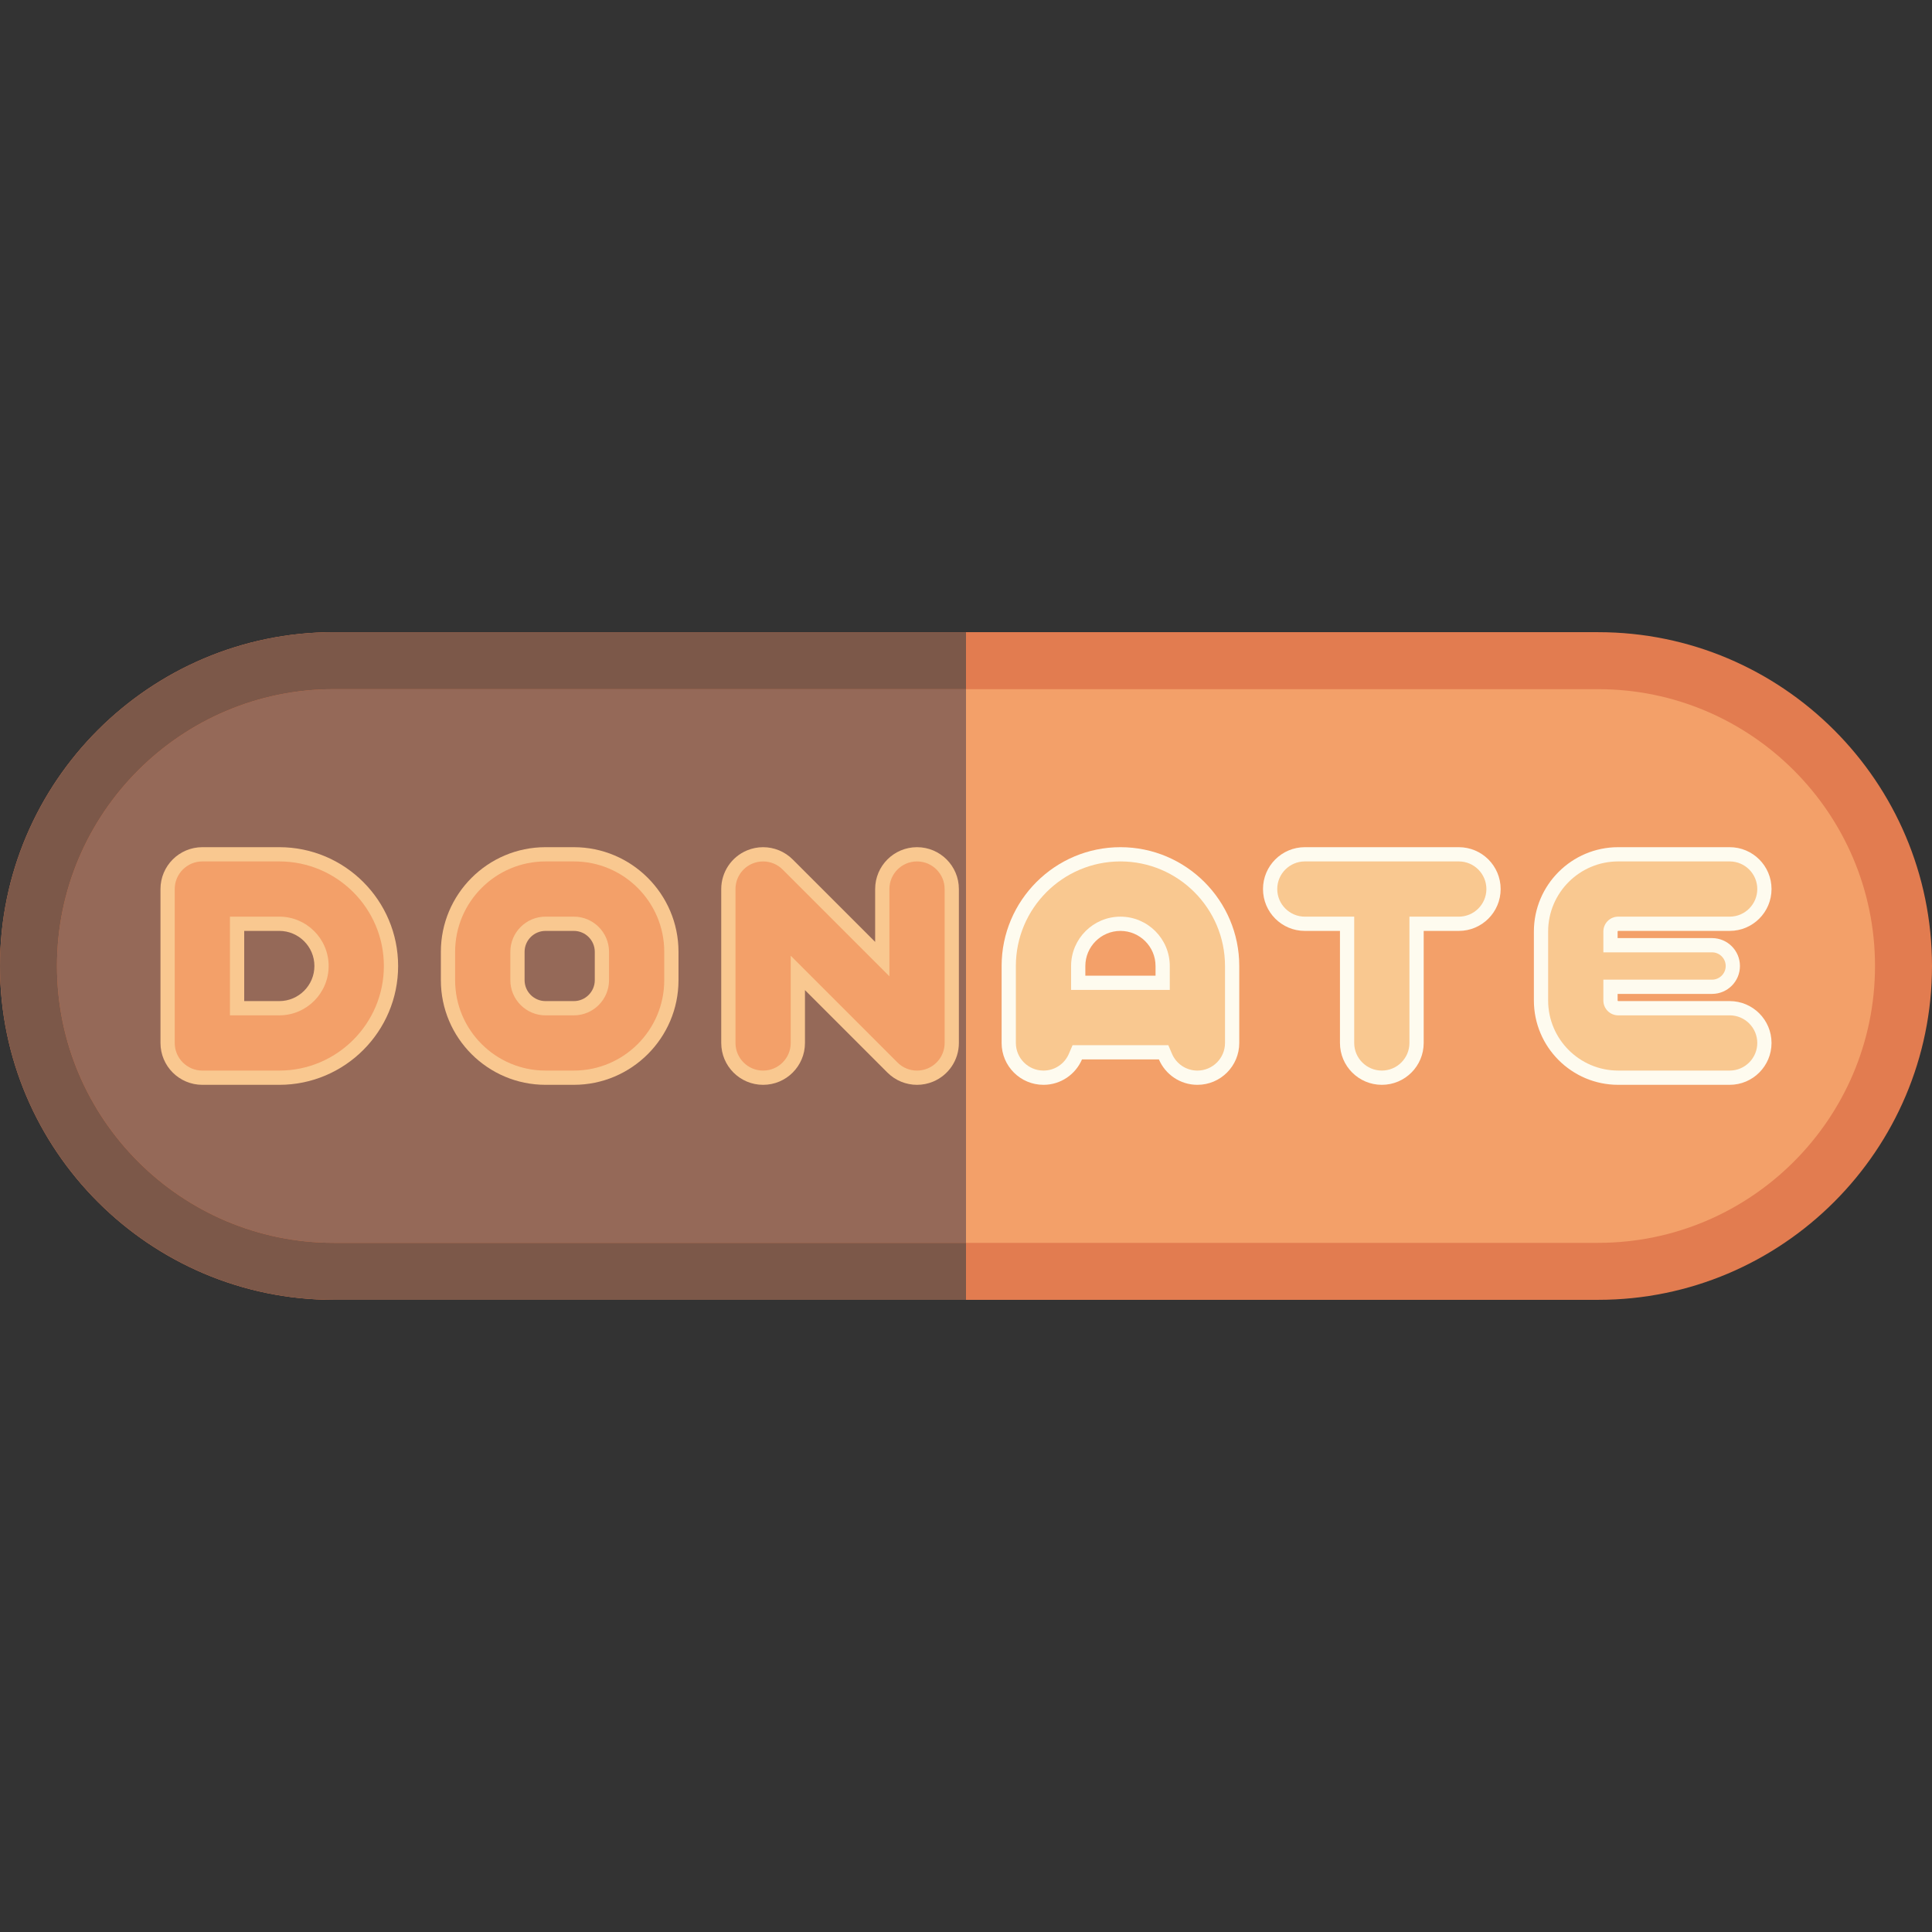 <?xml version="1.0" encoding="iso-8859-1"?>
<!-- Generator: Adobe Illustrator 19.0.0, SVG Export Plug-In . SVG Version: 6.00 Build 0)  -->
<svg version="1.1" id="Layer_1" xmlns="http://www.w3.org/2000/svg" xmlns:xlink="http://www.w3.org/1999/xlink" x="0px" y="0px"
	 viewBox="0 0 406.816 406.816" style="enable-background:new 0 0 406.816 406.816;" xml:space="preserve">
<rect x="0" y="0" width="406.816" height="406.816" fill="#333333" stroke="none"/>
<path style="fill:#F3A069;" d="M336.524,267.702H70.294C34.785,267.702,6,238.917,6,203.409l0,0
	c0-35.508,28.785-64.294,64.294-64.294h266.23c35.508,0,64.294,28.785,64.294,64.294l0,0
	C400.817,238.917,372.032,267.702,336.524,267.702z"/>
<path style="fill:#956958;" d="M70.294,139.115C34.785,139.115,6,167.9,6,203.408l0,0c0,35.508,28.785,64.294,64.294,64.294h133.115
	V139.115H70.294z"/>
<g>
	<g>
		<g>
			<path style="fill:#F9C890;" d="M58.812,178.389H42.607c-4.868,0-8.815,3.946-8.815,8.815v32.41c0,4.868,3.946,8.815,8.815,8.815
				h16.205c13.796,0,25.019-11.224,25.019-25.02C83.831,189.613,72.608,178.389,58.812,178.389L58.812,178.389z M51.422,210.798
				v-14.781h7.391c4.075,0,7.39,3.315,7.39,7.39c0,4.075-3.315,7.39-7.39,7.39h-7.391V210.798z"/>
		</g>
	</g>
	<g>
		<g>
			<g>
				<g>
					<g>
						<path style="fill:#F9C890;" d="M120.834,178.389h-5.966c-12.151,0-22.036,9.885-22.036,22.036v5.966
							c0,12.151,9.885,22.036,22.036,22.036h5.966c12.151,0,22.036-9.885,22.036-22.036v-5.966
							C142.87,188.273,132.985,178.389,120.834,178.389L120.834,178.389z M114.868,210.798c-2.43,0-4.407-1.977-4.407-4.407v-5.966
							c0-2.43,1.977-4.407,4.407-4.407h5.966c2.43,0,4.407,1.977,4.407,4.407v5.966c0,2.43-1.977,4.407-4.407,4.407H114.868
							L114.868,210.798z"/>
					</g>
				</g>
			</g>
		</g>
	</g>
	<g>
		<g>
			<g>
				<g>
					<g>
						<path style="fill:#F9C890;" d="M193.094,178.389c-4.868,0-8.815,3.946-8.815,8.815v8.815v2.315l-1.157-1.157l-16.205-16.205
							c-1.686-1.686-3.941-2.582-6.234-2.582c-1.135,0-2.281,0.219-3.372,0.671c-3.293,1.364-5.441,4.578-5.441,8.144v32.41
							c0,4.868,3.946,8.815,8.815,8.815s8.815-3.946,8.815-8.815V210.8v-2.315l1.158,1.158l16.204,16.205
							c1.687,1.687,3.941,2.582,6.235,2.582c1.135,0,2.281-0.22,3.371-0.671c3.293-1.364,5.441-4.578,5.441-8.144v-32.41
							C201.909,182.335,197.962,178.389,193.094,178.389L193.094,178.389z"/>
					</g>
				</g>
			</g>
		</g>
	</g>
	<g>
		<g>
			<path style="fill:#FEFBEF;" d="M235.928,178.389c-13.796,0-25.02,11.224-25.02,25.02v16.205c0,4.868,3.946,8.815,8.815,8.815
				c3.639,0,6.761-2.206,8.107-5.352h16.196c1.346,3.147,4.468,5.352,8.107,5.352c4.868,0,8.815-3.946,8.815-8.815v-16.205
				C260.947,189.613,249.724,178.389,235.928,178.389L235.928,178.389z M228.538,205.447v-2.038c0-4.075,3.316-7.39,7.39-7.39
				c4.075,0,7.39,3.315,7.39,7.39v2.038H228.538L228.538,205.447z"/>
		</g>
	</g>
	<g>
		<g>
			<path style="fill:#FEFBEF;" d="M307.172,178.389h-32.41c-4.868,0-8.815,3.946-8.815,8.815c0,4.869,3.946,8.815,8.815,8.815h7.39
				v23.595c0,4.868,3.946,8.815,8.815,8.815s8.815-3.946,8.815-8.815v-23.595h7.39c4.868,0,8.815-3.946,8.815-8.815
				C315.987,182.335,312.04,178.389,307.172,178.389L307.172,178.389z"/>
		</g>
	</g>
	<g>
		<g>
			<path style="fill:#FEFBEF;" d="M364.21,178.389h-23.47c-9.789,0-17.753,7.964-17.753,17.754v14.531
				c0,9.79,7.964,17.754,17.753,17.754h23.471c4.868,0,8.815-3.946,8.815-8.815c0-4.868-3.946-8.815-8.815-8.815H340.74
				c-0.068,0-0.124-0.056-0.124-0.125v-1.389h19.883c3.245,0,5.876-2.631,5.876-5.876c0-3.245-2.631-5.876-5.876-5.876h-19.883
				v-1.389c0-0.069,0.056-0.125,0.124-0.125h23.471c4.868,0,8.815-3.946,8.815-8.815
				C373.026,182.333,369.078,178.389,364.21,178.389L364.21,178.389z"/>
		</g>
	</g>
</g>
<g>
	<path style="fill:#E27C50;" d="M336.524,133.115H70.293C31.534,133.115,0,164.648,0,203.409s31.534,70.293,70.293,70.293h266.23
		c38.76,0,70.293-31.534,70.293-70.293S375.284,133.115,336.524,133.115z M336.524,261.702H70.293
		C38.15,261.702,12,235.552,12,203.409s26.15-58.293,58.293-58.293h266.23c32.143,0,58.293,26.15,58.293,58.293
		S368.667,261.702,336.524,261.702z"/>
</g>
<path style="fill:#F3A069;" d="M58.812,181.389H42.607c-3.206,0-5.815,2.608-5.815,5.815v32.41c0,3.206,2.608,5.815,5.815,5.815
	h16.205c12.141,0,22.019-9.878,22.019-22.02S70.954,181.389,58.812,181.389z M58.812,213.798h-7.391h-3v-3v-14.781v-3h3h7.391
	c5.729,0,10.39,4.661,10.39,10.39S64.541,213.798,58.812,213.798z"/>
<path style="fill:#F3A069;" d="M120.834,181.389h-5.966c-10.497,0-19.036,8.54-19.036,19.036v5.966
	c0,10.497,8.54,19.036,19.036,19.036h5.966c10.497,0,19.036-8.54,19.036-19.036v-5.966
	C139.87,189.927,131.33,181.389,120.834,181.389z M128.241,206.391c0,4.084-3.323,7.407-7.407,7.407h-5.966
	c-4.084,0-7.407-3.323-7.407-7.407v-5.966c0-4.084,3.323-7.407,7.407-7.407h5.966c4.084,0,7.407,3.323,7.407,7.407V206.391z"/>
<path style="fill:#F3A069;" d="M198.909,219.613v-32.41c0-3.206-2.608-5.815-5.815-5.815s-5.815,2.608-5.815,5.815v8.815v2.315
	v7.243l-5.121-5.121l-1.157-1.157l-16.205-16.205c-1.098-1.098-2.559-1.703-4.113-1.703c-0.766,0-1.514,0.149-2.224,0.443
	c-2.179,0.903-3.588,3.012-3.588,5.372v32.41c0,3.206,2.608,5.815,5.815,5.815s5.815-2.608,5.815-5.815v-8.815v-2.315v-7.243
	l5.121,5.121l1.158,1.158l16.204,16.205c1.099,1.099,2.56,1.704,4.114,1.704c0.765,0,1.514-0.15,2.224-0.443
	C197.5,224.082,198.909,221.973,198.909,219.613z"/>
<path style="fill:#F9C890;" d="M235.928,181.389c-12.142,0-22.02,9.878-22.02,22.02v16.205c0,3.206,2.608,5.815,5.815,5.815
	c2.332,0,4.431-1.386,5.348-3.532l0.779-1.82h1.98h16.196h1.98l0.778,1.82c0.918,2.146,3.017,3.532,5.349,3.532
	c3.206,0,5.815-2.608,5.815-5.815v-16.205C257.947,191.267,248.07,181.389,235.928,181.389z M246.318,205.445v3h-3h-14.78h-3v-3
	v-2.038c0-5.729,4.661-10.39,10.39-10.39s10.39,4.661,10.39,10.39V205.445z"/>
<path style="fill:#F9C890;" d="M312.986,187.203c0-3.206-2.608-5.815-5.815-5.815h-32.41c-3.206,0-5.815,2.608-5.815,5.815
	s2.608,5.815,5.815,5.815h7.39h3v3v23.595c0,3.206,2.608,5.815,5.815,5.815s5.815-2.608,5.815-5.815v-23.595v-3h3h7.39
	C310.378,193.018,312.986,190.409,312.986,187.203z"/>
<path style="fill:#F9C890;" d="M364.21,213.798h-23.47c-1.723,0-3.124-1.402-3.124-3.125v-1.389v-3h3h19.883
	c1.586,0,2.876-1.29,2.876-2.876c0-1.586-1.29-2.876-2.876-2.876h-19.883h-3v-3v-1.389c0-1.723,1.401-3.125,3.124-3.125h23.471
	c3.206,0,5.815-2.608,5.815-5.815s-2.608-5.815-5.815-5.815H340.74c-8.135,0-14.753,6.619-14.753,14.754v14.531
	c0,8.135,6.618,14.754,14.753,14.754h23.471c3.206,0,5.815-2.608,5.815-5.815S367.416,213.798,364.21,213.798z"/>
<path style="fill:#7C5849;" d="M203.409,261.702H70.293C38.15,261.702,12,235.552,12,203.409s26.15-58.293,58.293-58.293h133.115
	v-12H70.293C31.534,133.115,0,164.648,0,203.409s31.534,70.293,70.293,70.293h133.115L203.409,261.702L203.409,261.702z"/>
<g>
</g>
<g>
</g>
<g>
</g>
<g>
</g>
<g>
</g>
<g>
</g>
<g>
</g>
<g>
</g>
<g>
</g>
<g>
</g>
<g>
</g>
<g>
</g>
<g>
</g>
<g>
</g>
<g>
</g>
</svg>
